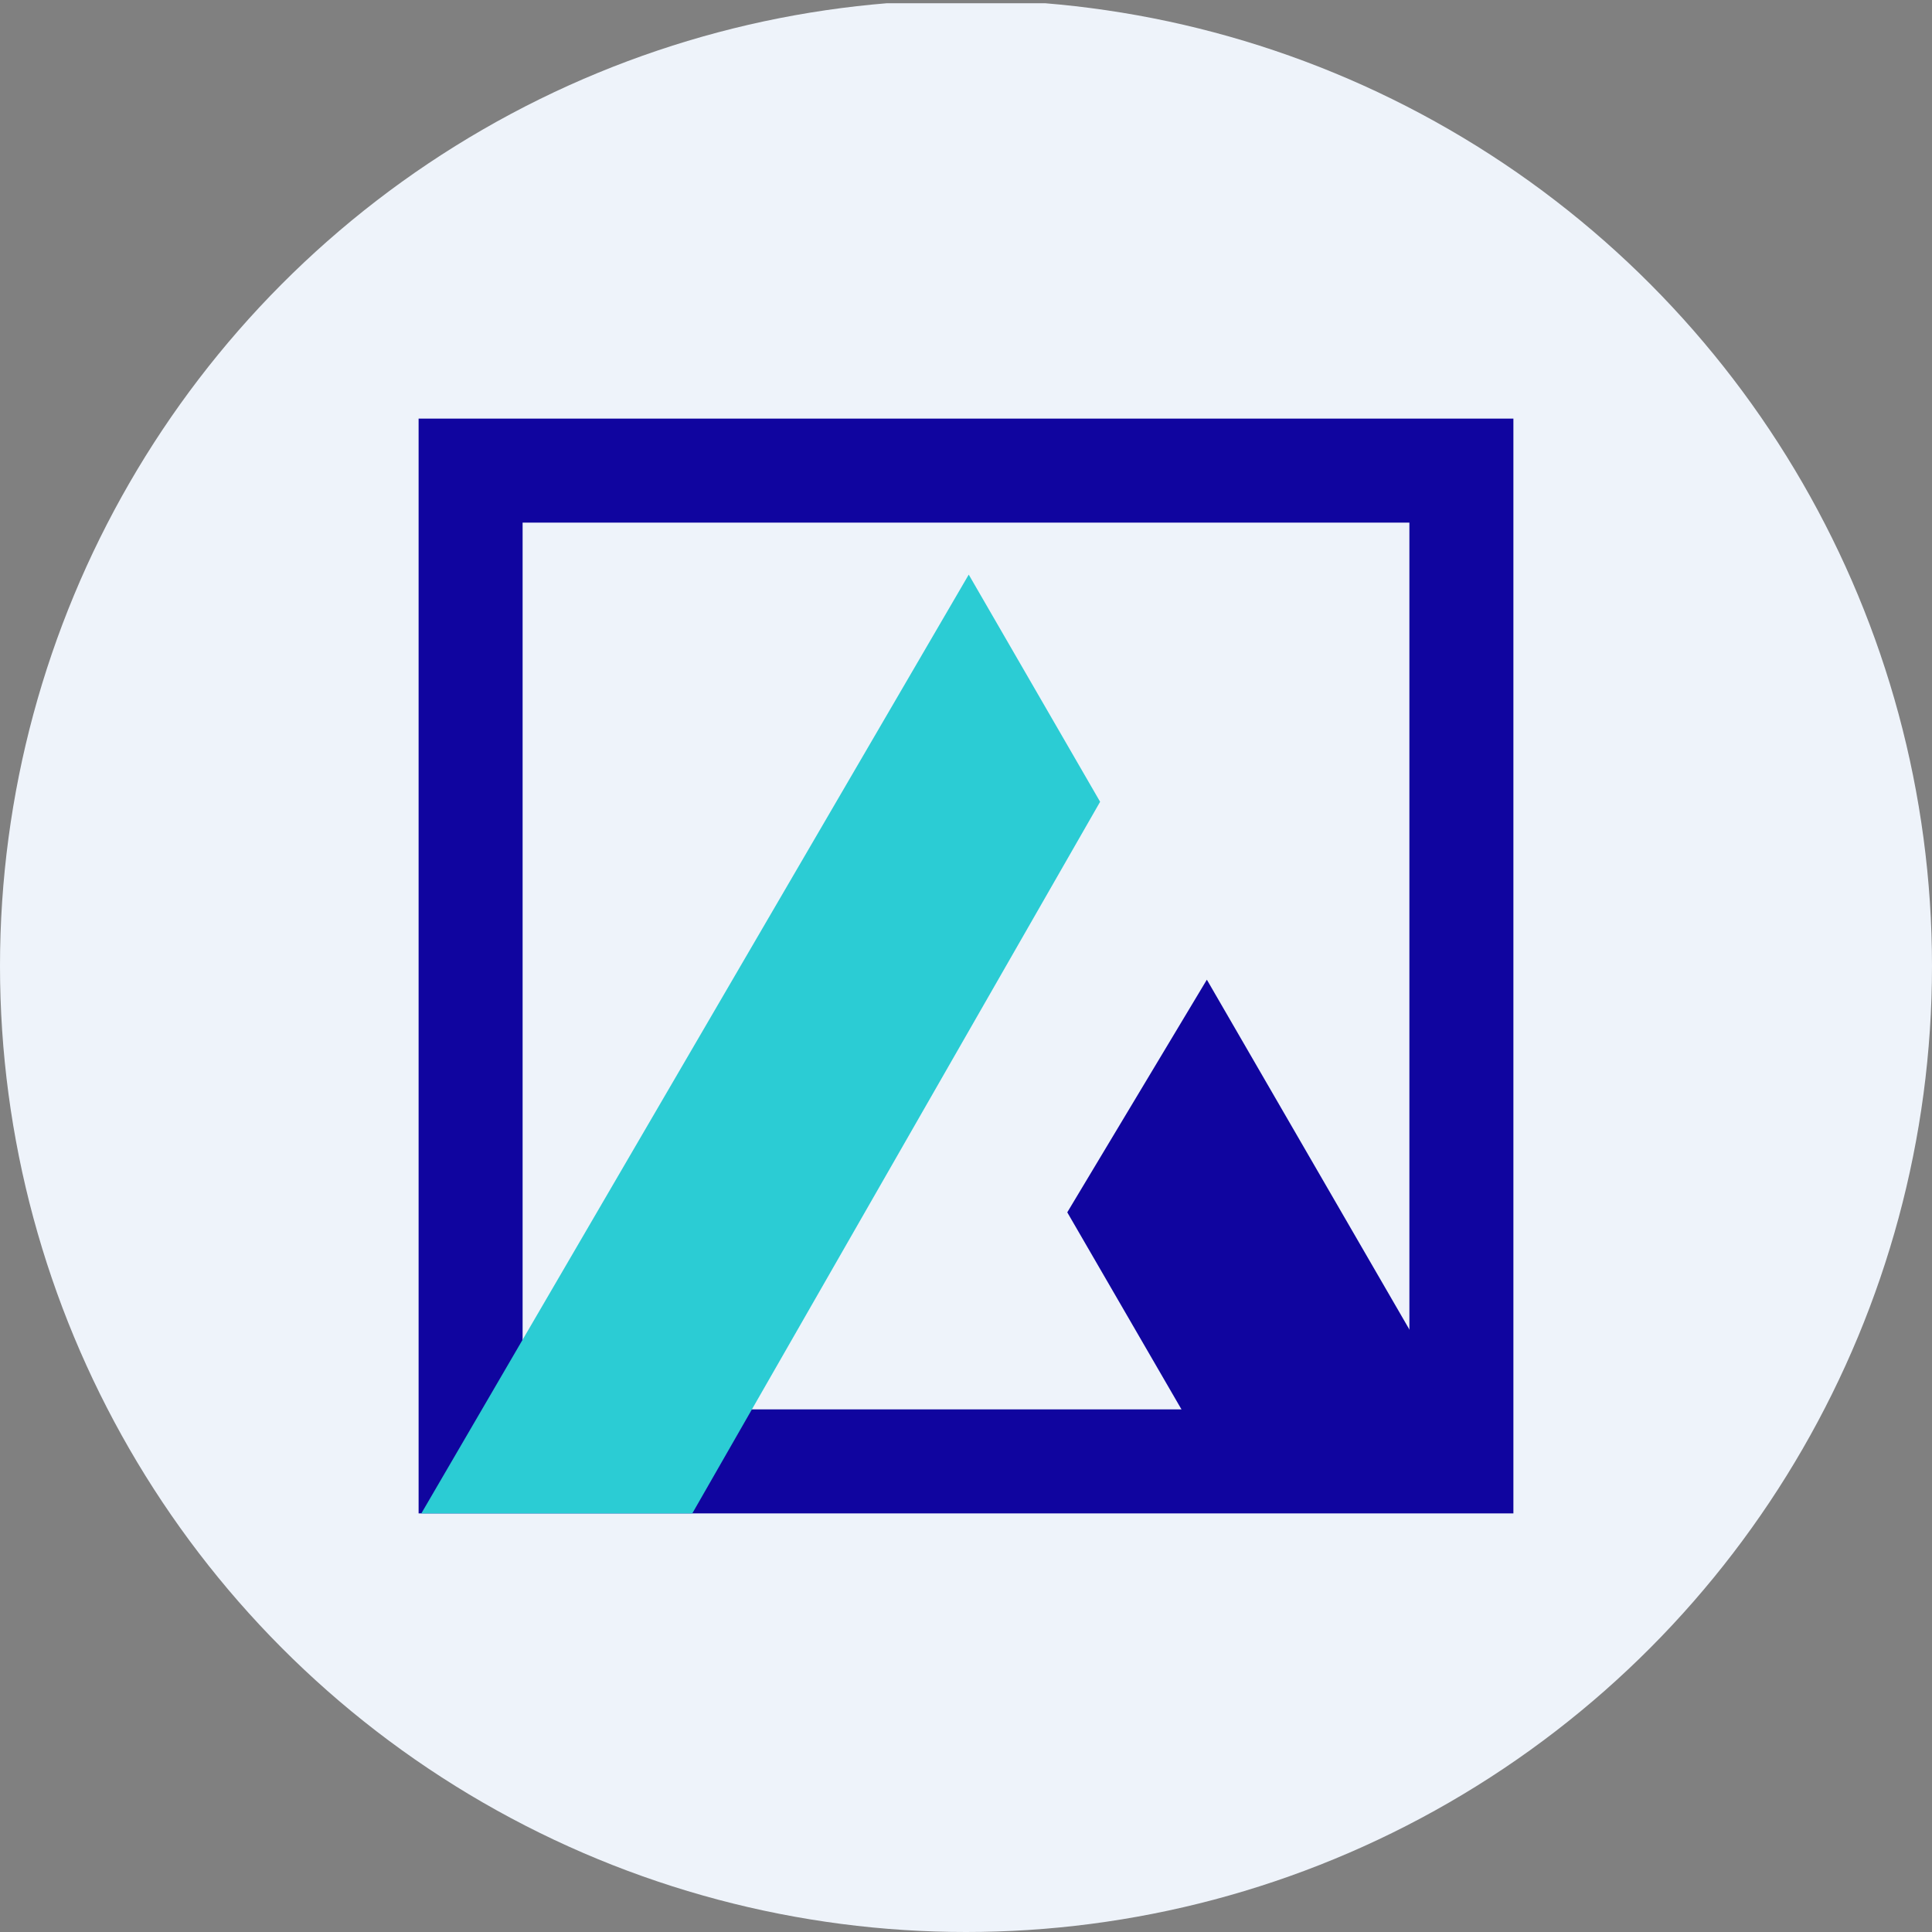<?xml version='1.0' encoding='utf-8'?>
<svg xmlns="http://www.w3.org/2000/svg" viewBox="0 0 300 300" width="300" height="300">
  <rect x="0" y="0" width="300" height="300" fill="#808080" stroke="none"/>
  <defs><clipPath id="bz_circular_clip"><circle cx="150.0" cy="150.0" r="150.0" /></clipPath></defs><g clip-path="url(#bz_circular_clip)"><rect y="0.5" width="300" height="300" fill="#eef3fa" />
  <g>
    <path d="M235,65H65V235H235ZM218.85,81.15H81.15v137.7h137.7Z" fill="#10059f" fill-rule="evenodd" />
    <path d="M187.4,225.65l-21.675-37.4L187.4,152.125l32.725,56.525,6.375,17Z" fill="#10059f" />
    <path d="M170.825,124.5l-20.4-35.275L65.425,235H107.5Z" fill="#2bccd4" />
  </g>
</g></svg>